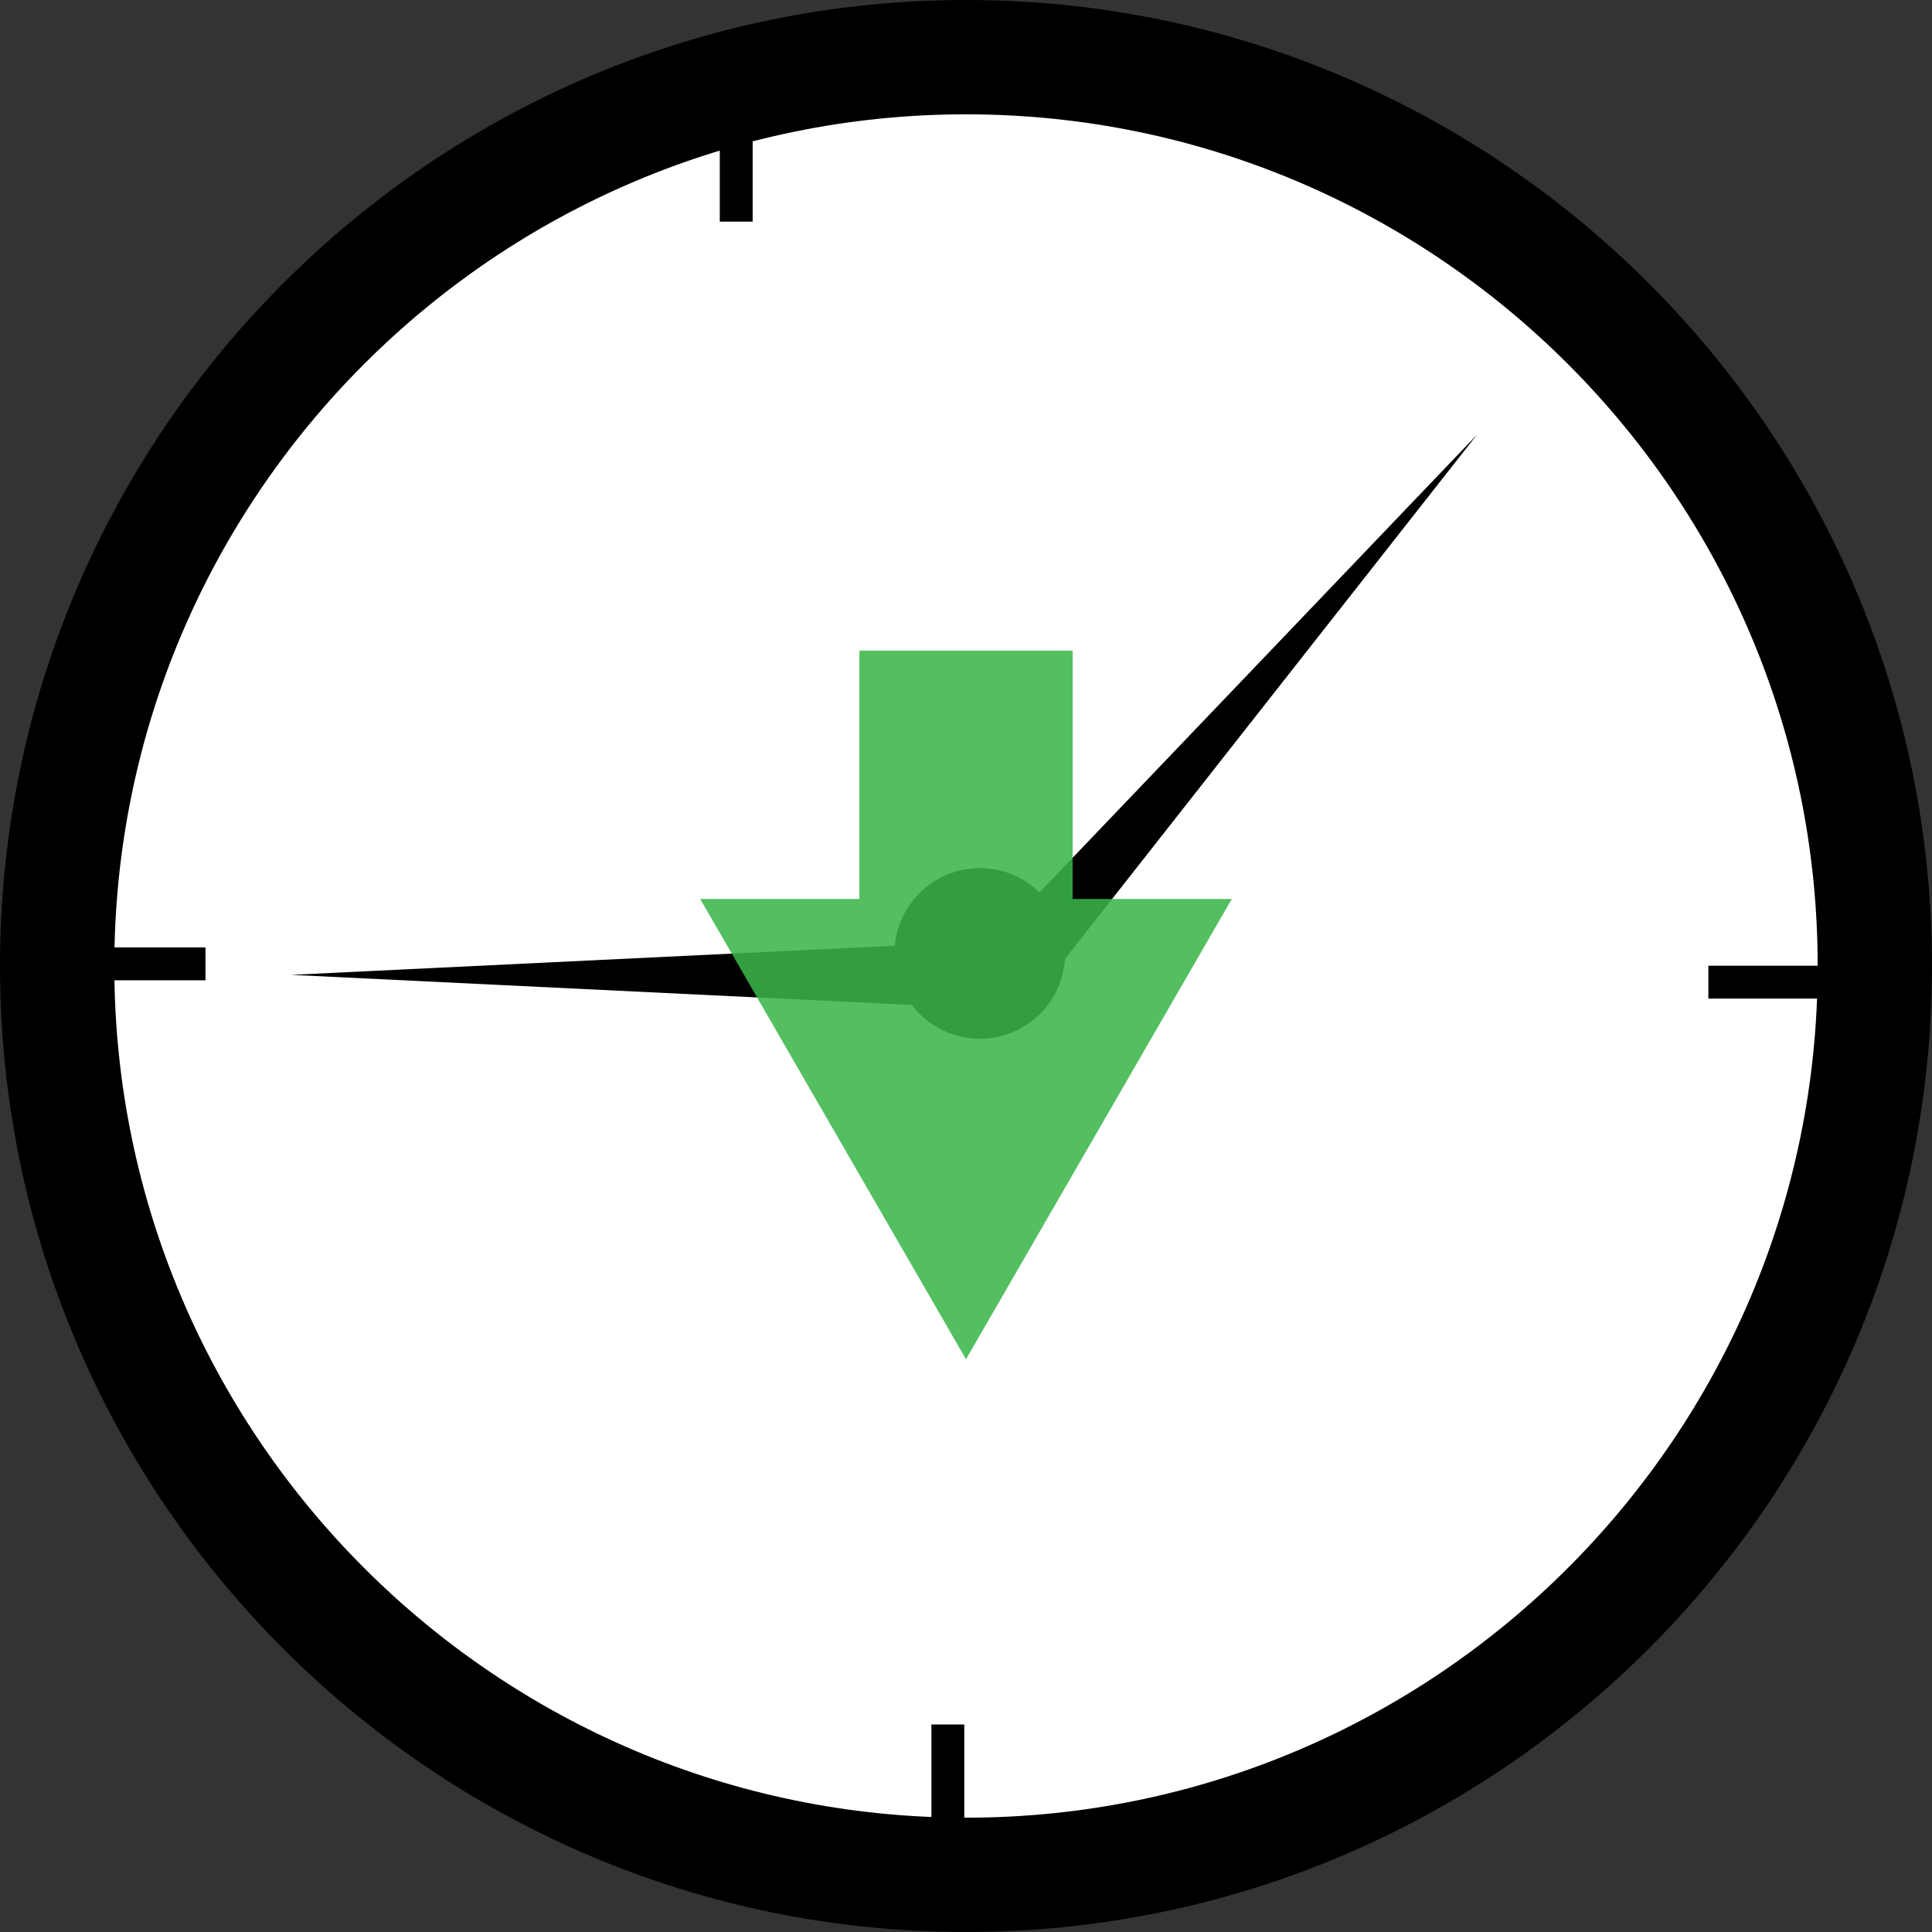 <?xml version="1.0" encoding="UTF-8"?>
<svg id="Layer_2" data-name="Layer 2" xmlns="http://www.w3.org/2000/svg" viewBox="0 0 135.2 135.2">
  <rect x="0" y="0" width="135.2" height="135.2" fill="#333333" stroke="none"/>
  <defs>
    <style>
      .cls-1 {
        fill: #39b54a;
      }

      .cls-1, .cls-2, .cls-3 {
        stroke-width: 0px;
      }

      .cls-2 {
        fill: #000;
      }

      .cls-4 {
        opacity: .87;
      }

      .cls-3 {
        fill: #fff;
      }
    </style>
  </defs>
  <g id="Layer_1-2" data-name="Layer 1">
    <g>
      <g>
        <circle class="cls-3" cx="67.6" cy="67.6" r="63.6"/>
        <path class="cls-2" d="M67.6,135.2C30.33,135.2,0,104.88,0,67.6S30.33,0,67.6,0s67.6,30.33,67.6,67.6-30.33,67.6-67.6,67.6ZM67.6,8c-32.86,0-59.6,26.74-59.6,59.6s26.74,59.6,59.6,59.6,59.6-26.74,59.6-59.6S100.46,8,67.6,8Z"/>
      </g>
      <g>
        <polygon class="cls-2" points="67.6 70.51 20.37 68.22 20.37 68.22 67.6 65.94 67.6 70.51"/>
        <polygon class="cls-2" points="70.68 64.61 103.35 30.43 103.35 30.43 74.13 67.61 70.68 64.61"/>
      </g>
      <rect class="cls-2" x="50.37" y="7.7" width="2.3" height="7.81"/>
      <rect class="cls-2" x="122.31" y="64.82" width="2.3" height="7.81" transform="translate(192.18 -54.73) rotate(90)"/>
      <rect class="cls-2" x="65.18" y="120.68" width="2.3" height="7.81" transform="translate(132.66 249.17) rotate(180)"/>
      <rect class="cls-2" x="9.33" y="63.55" width="2.3" height="7.81" transform="translate(-56.98 77.93) rotate(-90)"/>
      <circle class="cls-2" cx="68.57" cy="66.72" r="5.97"/>
      <g class="cls-4">
        <polygon class="cls-1" points="75.06 62.91 75.06 45.53 60.14 45.53 60.14 62.91 49 62.91 67.6 95.12 86.2 62.91 75.06 62.91"/>
      </g>
    </g>
  </g>
</svg>